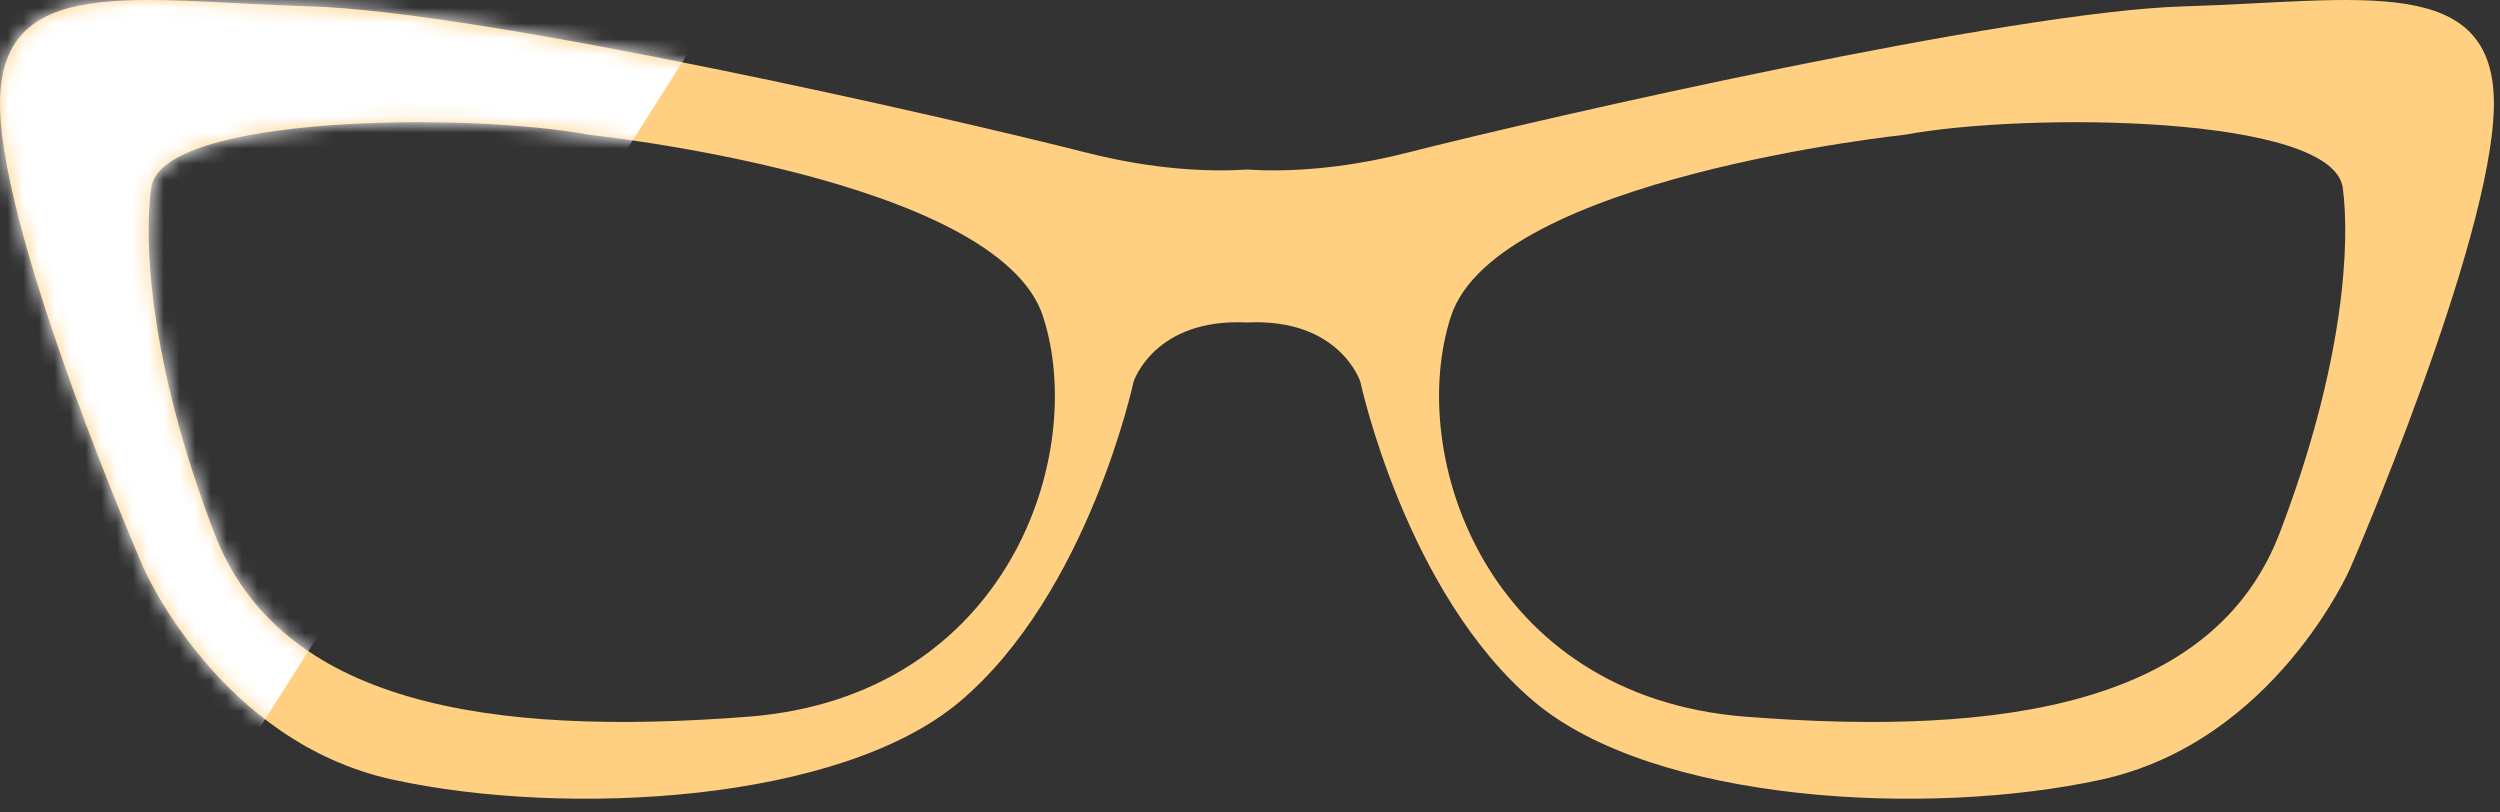 <svg width="160" height="52" viewBox="0 0 160 52" fill="none" xmlns="http://www.w3.org/2000/svg">
<rect x="0" y="0" width="160" height="52" fill="#333333" stroke="none"/>
<path d="M79.806 20.638C85.75 20.35 87.061 24.428 87.061 24.428C87.061 24.428 89.963 37.97 98.185 44.903C105.862 51.376 123.335 52.319 134.459 49.901C145.583 47.483 150.419 36.359 150.419 36.359C150.419 36.359 159.447 15.562 159.608 6.856C159.769 -1.85 150.902 0.085 139.778 0.407C128.654 0.729 98.99 7.5 90.123 9.758C85.75 10.871 82.24 11.004 79.805 10.853C77.37 11.004 73.86 10.871 69.487 9.758C60.62 7.501 30.956 0.729 19.832 0.406C8.708 0.084 -0.159 -1.851 0.002 6.855C0.163 15.561 9.191 36.358 9.191 36.358C9.191 36.358 14.027 47.482 25.151 49.9C36.275 52.318 53.747 51.376 61.425 44.903C69.647 37.971 72.549 24.429 72.549 24.429C72.549 24.429 73.861 20.349 79.806 20.638ZM145.904 34.1C141.712 45.063 128.331 47.159 111.726 45.869C95.121 44.579 89.962 29.102 92.864 20.236C95.766 11.369 121.883 8.628 121.883 8.628C129.621 7.177 149.29 7.338 149.935 12.014C150.4 15.383 150.096 23.138 145.904 34.1ZM9.677 12.013C10.322 7.338 29.99 7.177 37.729 8.628C37.729 8.628 63.846 11.369 66.748 20.236C69.65 29.103 64.491 44.58 47.885 45.869C31.28 47.158 17.899 45.062 13.708 34.099C9.515 23.137 9.212 15.382 9.677 12.013Z" fill="#FFD081"/>
<mask id="mask0_27_641" style="mask-type:alpha" maskUnits="userSpaceOnUse" x="0" y="0" width="160" height="52">
<path d="M79.806 20.638C85.75 20.35 87.061 24.428 87.061 24.428C87.061 24.428 89.963 37.97 98.185 44.903C105.862 51.376 123.335 52.319 134.459 49.901C145.583 47.483 150.419 36.359 150.419 36.359C150.419 36.359 159.447 15.562 159.608 6.856C159.769 -1.85 150.902 0.085 139.778 0.407C128.654 0.729 98.99 7.5 90.123 9.758C85.75 10.871 82.24 11.004 79.805 10.853C77.37 11.004 73.86 10.871 69.487 9.758C60.62 7.501 30.956 0.729 19.832 0.406C8.708 0.084 -0.159 -1.851 0.002 6.855C0.163 15.561 9.191 36.358 9.191 36.358C9.191 36.358 14.027 47.482 25.151 49.9C36.275 52.318 53.747 51.376 61.425 44.903C69.647 37.971 72.549 24.429 72.549 24.429C72.549 24.429 73.861 20.349 79.806 20.638ZM145.904 34.1C141.712 45.063 128.331 47.159 111.726 45.869C95.121 44.579 89.962 29.102 92.864 20.236C95.766 11.369 121.883 8.628 121.883 8.628C129.621 7.177 149.29 7.338 149.935 12.014C150.4 15.383 150.096 23.138 145.904 34.1ZM9.677 12.013C10.322 7.338 29.99 7.177 37.729 8.628C37.729 8.628 63.846 11.369 66.748 20.236C69.65 29.103 64.491 44.58 47.885 45.869C31.28 47.158 17.899 45.062 13.708 34.099C9.515 23.137 9.212 15.382 9.677 12.013Z" fill="#211615"/>
</mask>
<g mask="url(#mask0_27_641)">
<path d="M-35 -6H50L10 57H-35V-6Z" fill="white"/>
</g>
</svg>
